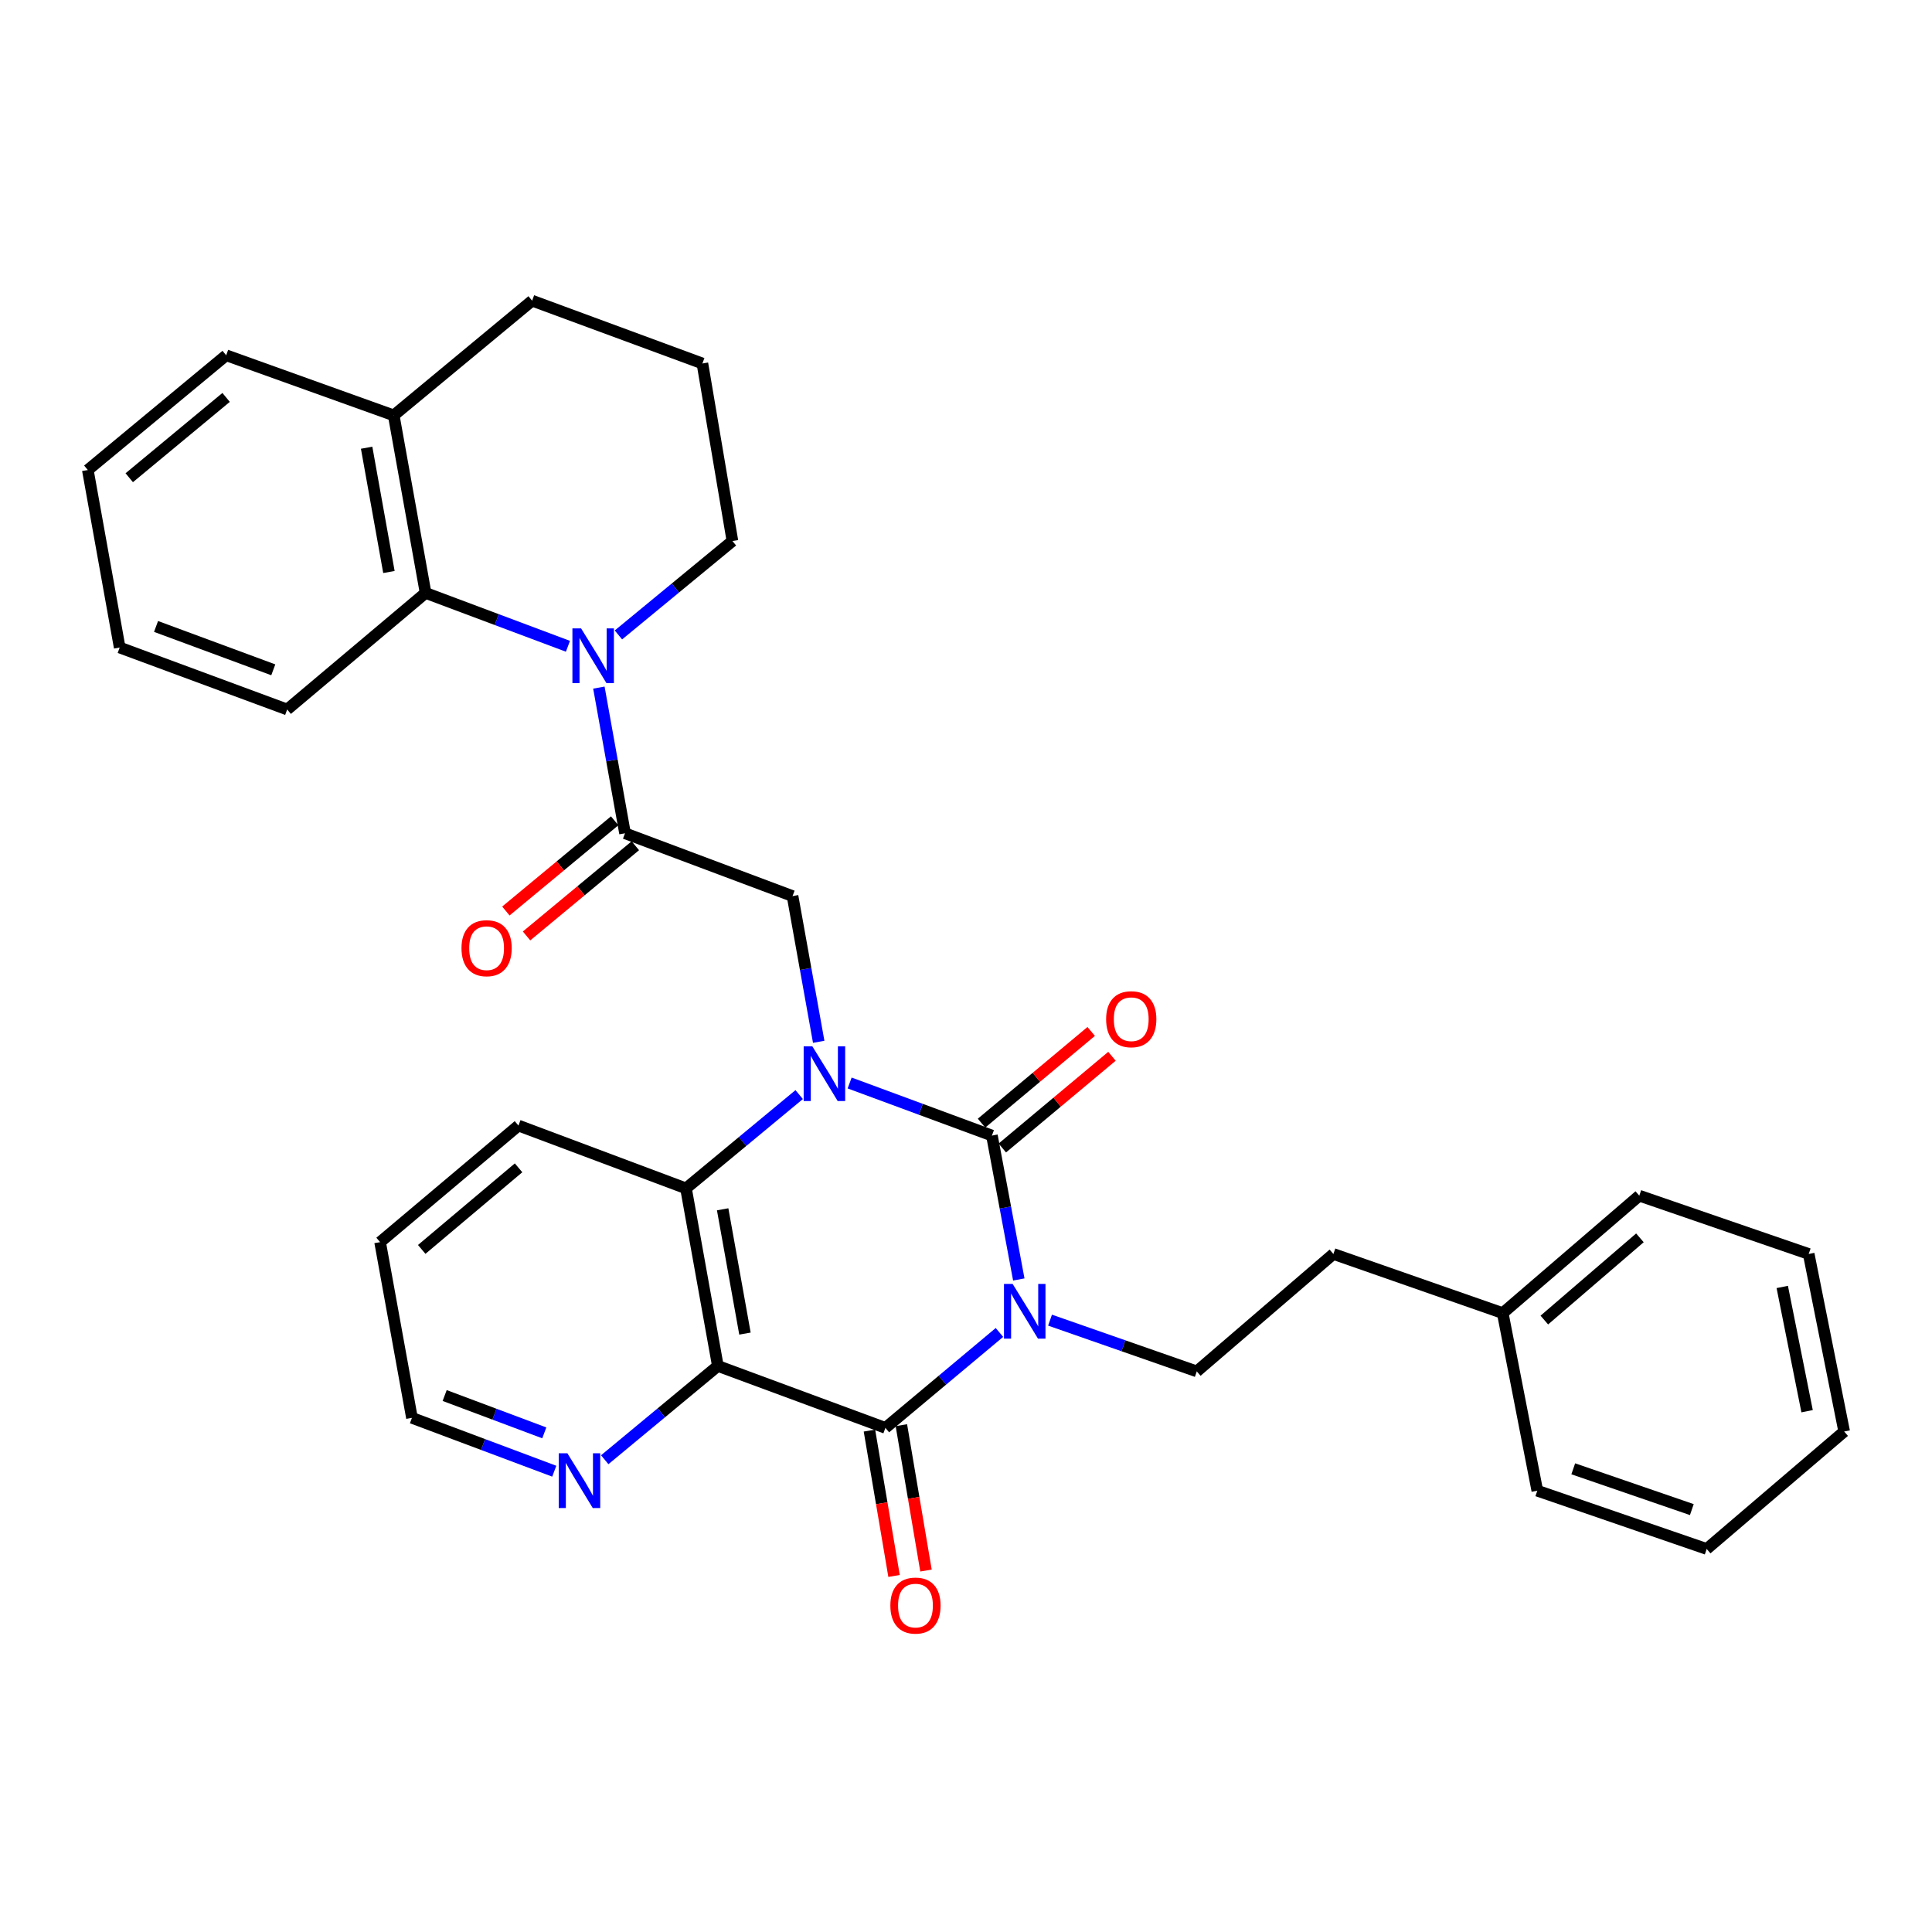 <?xml version='1.0' encoding='iso-8859-1'?>
<svg version='1.1' baseProfile='full'
              xmlns='http://www.w3.org/2000/svg'
                      xmlns:rdkit='http://www.rdkit.org/xml'
                      xmlns:xlink='http://www.w3.org/1999/xlink'
                  xml:space='preserve'
width='1000px' height='1000px' viewBox='0 0 1000 1000'>
<!-- END OF HEADER -->
<rect style='opacity:1.0;fill:#FFFFFF;stroke:none' width='1000' height='1000' x='0' y='0'> </rect>
<path class='bond-0' d='M 527.325,662.253 L 520.373,625.011' style='fill:none;fill-rule:evenodd;stroke:#0000FF;stroke-width:6px;stroke-linecap:butt;stroke-linejoin:miter;stroke-opacity:1' />
<path class='bond-0' d='M 520.373,625.011 L 513.421,587.769' style='fill:none;fill-rule:evenodd;stroke:#000000;stroke-width:6px;stroke-linecap:butt;stroke-linejoin:miter;stroke-opacity:1' />
<path class='bond-2' d='M 517.309,689.68 L 487.797,714.375' style='fill:none;fill-rule:evenodd;stroke:#0000FF;stroke-width:6px;stroke-linecap:butt;stroke-linejoin:miter;stroke-opacity:1' />
<path class='bond-2' d='M 487.797,714.375 L 458.284,739.07' style='fill:none;fill-rule:evenodd;stroke:#000000;stroke-width:6px;stroke-linecap:butt;stroke-linejoin:miter;stroke-opacity:1' />
<path class='bond-9' d='M 543.498,683.302 L 581.478,696.568' style='fill:none;fill-rule:evenodd;stroke:#0000FF;stroke-width:6px;stroke-linecap:butt;stroke-linejoin:miter;stroke-opacity:1' />
<path class='bond-9' d='M 581.478,696.568 L 619.457,709.834' style='fill:none;fill-rule:evenodd;stroke:#000000;stroke-width:6px;stroke-linecap:butt;stroke-linejoin:miter;stroke-opacity:1' />
<path class='bond-1' d='M 513.421,587.769 L 476.596,574.161' style='fill:none;fill-rule:evenodd;stroke:#000000;stroke-width:6px;stroke-linecap:butt;stroke-linejoin:miter;stroke-opacity:1' />
<path class='bond-1' d='M 476.596,574.161 L 439.771,560.553' style='fill:none;fill-rule:evenodd;stroke:#0000FF;stroke-width:6px;stroke-linecap:butt;stroke-linejoin:miter;stroke-opacity:1' />
<path class='bond-11' d='M 518.799,594.199 L 547.177,570.465' style='fill:none;fill-rule:evenodd;stroke:#000000;stroke-width:6px;stroke-linecap:butt;stroke-linejoin:miter;stroke-opacity:1' />
<path class='bond-11' d='M 547.177,570.465 L 575.555,546.731' style='fill:none;fill-rule:evenodd;stroke:#FF0000;stroke-width:6px;stroke-linecap:butt;stroke-linejoin:miter;stroke-opacity:1' />
<path class='bond-11' d='M 508.043,581.339 L 536.422,557.605' style='fill:none;fill-rule:evenodd;stroke:#000000;stroke-width:6px;stroke-linecap:butt;stroke-linejoin:miter;stroke-opacity:1' />
<path class='bond-11' d='M 536.422,557.605 L 564.8,533.871' style='fill:none;fill-rule:evenodd;stroke:#FF0000;stroke-width:6px;stroke-linecap:butt;stroke-linejoin:miter;stroke-opacity:1' />
<path class='bond-7' d='M 423.76,539.235 L 416.993,501.524' style='fill:none;fill-rule:evenodd;stroke:#0000FF;stroke-width:6px;stroke-linecap:butt;stroke-linejoin:miter;stroke-opacity:1' />
<path class='bond-7' d='M 416.993,501.524 L 410.225,463.813' style='fill:none;fill-rule:evenodd;stroke:#000000;stroke-width:6px;stroke-linecap:butt;stroke-linejoin:miter;stroke-opacity:1' />
<path class='bond-32' d='M 413.654,566.558 L 384.362,590.831' style='fill:none;fill-rule:evenodd;stroke:#0000FF;stroke-width:6px;stroke-linecap:butt;stroke-linejoin:miter;stroke-opacity:1' />
<path class='bond-32' d='M 384.362,590.831 L 355.07,615.105' style='fill:none;fill-rule:evenodd;stroke:#000000;stroke-width:6px;stroke-linecap:butt;stroke-linejoin:miter;stroke-opacity:1' />
<path class='bond-3' d='M 458.284,739.07 L 371.564,707.012' style='fill:none;fill-rule:evenodd;stroke:#000000;stroke-width:6px;stroke-linecap:butt;stroke-linejoin:miter;stroke-opacity:1' />
<path class='bond-12' d='M 450.019,740.47 L 456.391,778.089' style='fill:none;fill-rule:evenodd;stroke:#000000;stroke-width:6px;stroke-linecap:butt;stroke-linejoin:miter;stroke-opacity:1' />
<path class='bond-12' d='M 456.391,778.089 L 462.763,815.709' style='fill:none;fill-rule:evenodd;stroke:#FF0000;stroke-width:6px;stroke-linecap:butt;stroke-linejoin:miter;stroke-opacity:1' />
<path class='bond-12' d='M 466.549,737.67 L 472.92,775.29' style='fill:none;fill-rule:evenodd;stroke:#000000;stroke-width:6px;stroke-linecap:butt;stroke-linejoin:miter;stroke-opacity:1' />
<path class='bond-12' d='M 472.92,775.29 L 479.292,812.909' style='fill:none;fill-rule:evenodd;stroke:#FF0000;stroke-width:6px;stroke-linecap:butt;stroke-linejoin:miter;stroke-opacity:1' />
<path class='bond-5' d='M 371.564,707.012 L 355.07,615.105' style='fill:none;fill-rule:evenodd;stroke:#000000;stroke-width:6px;stroke-linecap:butt;stroke-linejoin:miter;stroke-opacity:1' />
<path class='bond-5' d='M 385.591,690.265 L 374.045,625.929' style='fill:none;fill-rule:evenodd;stroke:#000000;stroke-width:6px;stroke-linecap:butt;stroke-linejoin:miter;stroke-opacity:1' />
<path class='bond-10' d='M 371.564,707.012 L 342.286,731.284' style='fill:none;fill-rule:evenodd;stroke:#000000;stroke-width:6px;stroke-linecap:butt;stroke-linejoin:miter;stroke-opacity:1' />
<path class='bond-10' d='M 342.286,731.284 L 313.008,755.555' style='fill:none;fill-rule:evenodd;stroke:#0000FF;stroke-width:6px;stroke-linecap:butt;stroke-linejoin:miter;stroke-opacity:1' />
<path class='bond-4' d='M 309.979,355.904 L 316.742,393.601' style='fill:none;fill-rule:evenodd;stroke:#0000FF;stroke-width:6px;stroke-linecap:butt;stroke-linejoin:miter;stroke-opacity:1' />
<path class='bond-4' d='M 316.742,393.601 L 323.506,431.299' style='fill:none;fill-rule:evenodd;stroke:#000000;stroke-width:6px;stroke-linecap:butt;stroke-linejoin:miter;stroke-opacity:1' />
<path class='bond-8' d='M 293.964,334.516 L 257.123,320.706' style='fill:none;fill-rule:evenodd;stroke:#0000FF;stroke-width:6px;stroke-linecap:butt;stroke-linejoin:miter;stroke-opacity:1' />
<path class='bond-8' d='M 257.123,320.706 L 220.282,306.896' style='fill:none;fill-rule:evenodd;stroke:#000000;stroke-width:6px;stroke-linecap:butt;stroke-linejoin:miter;stroke-opacity:1' />
<path class='bond-15' d='M 320.095,328.641 L 349.602,304.338' style='fill:none;fill-rule:evenodd;stroke:#0000FF;stroke-width:6px;stroke-linecap:butt;stroke-linejoin:miter;stroke-opacity:1' />
<path class='bond-15' d='M 349.602,304.338 L 379.108,280.035' style='fill:none;fill-rule:evenodd;stroke:#000000;stroke-width:6px;stroke-linecap:butt;stroke-linejoin:miter;stroke-opacity:1' />
<path class='bond-17' d='M 355.07,615.105 L 268.35,582.591' style='fill:none;fill-rule:evenodd;stroke:#000000;stroke-width:6px;stroke-linecap:butt;stroke-linejoin:miter;stroke-opacity:1' />
<path class='bond-6' d='M 323.506,431.299 L 410.225,463.813' style='fill:none;fill-rule:evenodd;stroke:#000000;stroke-width:6px;stroke-linecap:butt;stroke-linejoin:miter;stroke-opacity:1' />
<path class='bond-13' d='M 318.155,424.846 L 289.998,448.193' style='fill:none;fill-rule:evenodd;stroke:#000000;stroke-width:6px;stroke-linecap:butt;stroke-linejoin:miter;stroke-opacity:1' />
<path class='bond-13' d='M 289.998,448.193 L 261.841,471.541' style='fill:none;fill-rule:evenodd;stroke:#FF0000;stroke-width:6px;stroke-linecap:butt;stroke-linejoin:miter;stroke-opacity:1' />
<path class='bond-13' d='M 328.856,437.752 L 300.699,461.099' style='fill:none;fill-rule:evenodd;stroke:#000000;stroke-width:6px;stroke-linecap:butt;stroke-linejoin:miter;stroke-opacity:1' />
<path class='bond-13' d='M 300.699,461.099 L 272.542,484.446' style='fill:none;fill-rule:evenodd;stroke:#FF0000;stroke-width:6px;stroke-linecap:butt;stroke-linejoin:miter;stroke-opacity:1' />
<path class='bond-14' d='M 220.282,306.896 L 203.797,214.998' style='fill:none;fill-rule:evenodd;stroke:#000000;stroke-width:6px;stroke-linecap:butt;stroke-linejoin:miter;stroke-opacity:1' />
<path class='bond-14' d='M 201.308,296.071 L 189.768,231.743' style='fill:none;fill-rule:evenodd;stroke:#000000;stroke-width:6px;stroke-linecap:butt;stroke-linejoin:miter;stroke-opacity:1' />
<path class='bond-19' d='M 220.282,306.896 L 148.641,367.23' style='fill:none;fill-rule:evenodd;stroke:#000000;stroke-width:6px;stroke-linecap:butt;stroke-linejoin:miter;stroke-opacity:1' />
<path class='bond-16' d='M 619.457,709.834 L 690.158,649.053' style='fill:none;fill-rule:evenodd;stroke:#000000;stroke-width:6px;stroke-linecap:butt;stroke-linejoin:miter;stroke-opacity:1' />
<path class='bond-21' d='M 286.887,761.492 L 250.054,747.683' style='fill:none;fill-rule:evenodd;stroke:#0000FF;stroke-width:6px;stroke-linecap:butt;stroke-linejoin:miter;stroke-opacity:1' />
<path class='bond-21' d='M 250.054,747.683 L 213.222,733.873' style='fill:none;fill-rule:evenodd;stroke:#000000;stroke-width:6px;stroke-linecap:butt;stroke-linejoin:miter;stroke-opacity:1' />
<path class='bond-21' d='M 281.722,741.652 L 255.94,731.985' style='fill:none;fill-rule:evenodd;stroke:#0000FF;stroke-width:6px;stroke-linecap:butt;stroke-linejoin:miter;stroke-opacity:1' />
<path class='bond-21' d='M 255.94,731.985 L 230.157,722.318' style='fill:none;fill-rule:evenodd;stroke:#000000;stroke-width:6px;stroke-linecap:butt;stroke-linejoin:miter;stroke-opacity:1' />
<path class='bond-23' d='M 203.797,214.998 L 117.077,183.89' style='fill:none;fill-rule:evenodd;stroke:#000000;stroke-width:6px;stroke-linecap:butt;stroke-linejoin:miter;stroke-opacity:1' />
<path class='bond-35' d='M 203.797,214.998 L 275.428,155.623' style='fill:none;fill-rule:evenodd;stroke:#000000;stroke-width:6px;stroke-linecap:butt;stroke-linejoin:miter;stroke-opacity:1' />
<path class='bond-20' d='M 379.108,280.035 L 363.564,188.137' style='fill:none;fill-rule:evenodd;stroke:#000000;stroke-width:6px;stroke-linecap:butt;stroke-linejoin:miter;stroke-opacity:1' />
<path class='bond-18' d='M 690.158,649.053 L 777.809,679.667' style='fill:none;fill-rule:evenodd;stroke:#000000;stroke-width:6px;stroke-linecap:butt;stroke-linejoin:miter;stroke-opacity:1' />
<path class='bond-33' d='M 268.35,582.591 L 196.737,642.925' style='fill:none;fill-rule:evenodd;stroke:#000000;stroke-width:6px;stroke-linecap:butt;stroke-linejoin:miter;stroke-opacity:1' />
<path class='bond-33' d='M 268.41,604.462 L 218.28,646.696' style='fill:none;fill-rule:evenodd;stroke:#000000;stroke-width:6px;stroke-linecap:butt;stroke-linejoin:miter;stroke-opacity:1' />
<path class='bond-24' d='M 777.809,679.667 L 848.49,618.877' style='fill:none;fill-rule:evenodd;stroke:#000000;stroke-width:6px;stroke-linecap:butt;stroke-linejoin:miter;stroke-opacity:1' />
<path class='bond-24' d='M 799.343,683.259 L 848.82,640.706' style='fill:none;fill-rule:evenodd;stroke:#000000;stroke-width:6px;stroke-linecap:butt;stroke-linejoin:miter;stroke-opacity:1' />
<path class='bond-25' d='M 777.809,679.667 L 795.71,771.584' style='fill:none;fill-rule:evenodd;stroke:#000000;stroke-width:6px;stroke-linecap:butt;stroke-linejoin:miter;stroke-opacity:1' />
<path class='bond-27' d='M 148.641,367.23 L 61.949,335.163' style='fill:none;fill-rule:evenodd;stroke:#000000;stroke-width:6px;stroke-linecap:butt;stroke-linejoin:miter;stroke-opacity:1' />
<path class='bond-27' d='M 141.453,346.697 L 80.769,324.25' style='fill:none;fill-rule:evenodd;stroke:#000000;stroke-width:6px;stroke-linecap:butt;stroke-linejoin:miter;stroke-opacity:1' />
<path class='bond-22' d='M 363.564,188.137 L 275.428,155.623' style='fill:none;fill-rule:evenodd;stroke:#000000;stroke-width:6px;stroke-linecap:butt;stroke-linejoin:miter;stroke-opacity:1' />
<path class='bond-26' d='M 213.222,733.873 L 196.737,642.925' style='fill:none;fill-rule:evenodd;stroke:#000000;stroke-width:6px;stroke-linecap:butt;stroke-linejoin:miter;stroke-opacity:1' />
<path class='bond-36' d='M 117.077,183.89 L 45.455,243.274' style='fill:none;fill-rule:evenodd;stroke:#000000;stroke-width:6px;stroke-linecap:butt;stroke-linejoin:miter;stroke-opacity:1' />
<path class='bond-36' d='M 117.034,205.703 L 66.898,247.272' style='fill:none;fill-rule:evenodd;stroke:#000000;stroke-width:6px;stroke-linecap:butt;stroke-linejoin:miter;stroke-opacity:1' />
<path class='bond-30' d='M 848.49,618.877 L 936.179,649.053' style='fill:none;fill-rule:evenodd;stroke:#000000;stroke-width:6px;stroke-linecap:butt;stroke-linejoin:miter;stroke-opacity:1' />
<path class='bond-29' d='M 795.71,771.584 L 883.389,801.742' style='fill:none;fill-rule:evenodd;stroke:#000000;stroke-width:6px;stroke-linecap:butt;stroke-linejoin:miter;stroke-opacity:1' />
<path class='bond-29' d='M 814.314,760.255 L 875.69,781.365' style='fill:none;fill-rule:evenodd;stroke:#000000;stroke-width:6px;stroke-linecap:butt;stroke-linejoin:miter;stroke-opacity:1' />
<path class='bond-28' d='M 61.949,335.163 L 45.455,243.274' style='fill:none;fill-rule:evenodd;stroke:#000000;stroke-width:6px;stroke-linecap:butt;stroke-linejoin:miter;stroke-opacity:1' />
<path class='bond-31' d='M 883.389,801.742 L 954.545,740.942' style='fill:none;fill-rule:evenodd;stroke:#000000;stroke-width:6px;stroke-linecap:butt;stroke-linejoin:miter;stroke-opacity:1' />
<path class='bond-34' d='M 936.179,649.053 L 954.545,740.942' style='fill:none;fill-rule:evenodd;stroke:#000000;stroke-width:6px;stroke-linecap:butt;stroke-linejoin:miter;stroke-opacity:1' />
<path class='bond-34' d='M 922.494,666.122 L 935.351,730.445' style='fill:none;fill-rule:evenodd;stroke:#000000;stroke-width:6px;stroke-linecap:butt;stroke-linejoin:miter;stroke-opacity:1' />
<path  class='atom-0' d='M 524.14 664.567
L 533.42 679.567
Q 534.34 681.047, 535.82 683.727
Q 537.3 686.407, 537.38 686.567
L 537.38 664.567
L 541.14 664.567
L 541.14 692.887
L 537.26 692.887
L 527.3 676.487
Q 526.14 674.567, 524.9 672.367
Q 523.7 670.167, 523.34 669.487
L 523.34 692.887
L 519.66 692.887
L 519.66 664.567
L 524.14 664.567
' fill='#0000FF'/>
<path  class='atom-2' d='M 420.46 541.57
L 429.74 556.57
Q 430.66 558.05, 432.14 560.73
Q 433.62 563.41, 433.7 563.57
L 433.7 541.57
L 437.46 541.57
L 437.46 569.89
L 433.58 569.89
L 423.62 553.49
Q 422.46 551.57, 421.22 549.37
Q 420.02 547.17, 419.66 546.49
L 419.66 569.89
L 415.98 569.89
L 415.98 541.57
L 420.46 541.57
' fill='#0000FF'/>
<path  class='atom-5' d='M 300.76 325.25
L 310.04 340.25
Q 310.96 341.73, 312.44 344.41
Q 313.92 347.09, 314 347.25
L 314 325.25
L 317.76 325.25
L 317.76 353.57
L 313.88 353.57
L 303.92 337.17
Q 302.76 335.25, 301.52 333.05
Q 300.32 330.85, 299.96 330.17
L 299.96 353.57
L 296.28 353.57
L 296.28 325.25
L 300.76 325.25
' fill='#0000FF'/>
<path  class='atom-11' d='M 293.682 752.227
L 302.962 767.227
Q 303.882 768.707, 305.362 771.387
Q 306.842 774.067, 306.922 774.227
L 306.922 752.227
L 310.682 752.227
L 310.682 780.547
L 306.802 780.547
L 296.842 764.147
Q 295.682 762.227, 294.442 760.027
Q 293.242 757.827, 292.882 757.147
L 292.882 780.547
L 289.202 780.547
L 289.202 752.227
L 293.682 752.227
' fill='#0000FF'/>
<path  class='atom-12' d='M 572.528 527.543
Q 572.528 520.743, 575.888 516.943
Q 579.248 513.143, 585.528 513.143
Q 591.808 513.143, 595.168 516.943
Q 598.528 520.743, 598.528 527.543
Q 598.528 534.423, 595.128 538.343
Q 591.728 542.223, 585.528 542.223
Q 579.288 542.223, 575.888 538.343
Q 572.528 534.463, 572.528 527.543
M 585.528 539.023
Q 589.848 539.023, 592.168 536.143
Q 594.528 533.223, 594.528 527.543
Q 594.528 521.983, 592.168 519.183
Q 589.848 516.343, 585.528 516.343
Q 581.208 516.343, 578.848 519.143
Q 576.528 521.943, 576.528 527.543
Q 576.528 533.263, 578.848 536.143
Q 581.208 539.023, 585.528 539.023
' fill='#FF0000'/>
<path  class='atom-13' d='M 460.847 831.039
Q 460.847 824.239, 464.207 820.439
Q 467.567 816.639, 473.847 816.639
Q 480.127 816.639, 483.487 820.439
Q 486.847 824.239, 486.847 831.039
Q 486.847 837.919, 483.447 841.839
Q 480.047 845.719, 473.847 845.719
Q 467.607 845.719, 464.207 841.839
Q 460.847 837.959, 460.847 831.039
M 473.847 842.519
Q 478.167 842.519, 480.487 839.639
Q 482.847 836.719, 482.847 831.039
Q 482.847 825.479, 480.487 822.679
Q 478.167 819.839, 473.847 819.839
Q 469.527 819.839, 467.167 822.639
Q 464.847 825.439, 464.847 831.039
Q 464.847 836.759, 467.167 839.639
Q 469.527 842.519, 473.847 842.519
' fill='#FF0000'/>
<path  class='atom-14' d='M 238.865 490.782
Q 238.865 483.982, 242.225 480.182
Q 245.585 476.382, 251.865 476.382
Q 258.145 476.382, 261.505 480.182
Q 264.865 483.982, 264.865 490.782
Q 264.865 497.662, 261.465 501.582
Q 258.065 505.462, 251.865 505.462
Q 245.625 505.462, 242.225 501.582
Q 238.865 497.702, 238.865 490.782
M 251.865 502.262
Q 256.185 502.262, 258.505 499.382
Q 260.865 496.462, 260.865 490.782
Q 260.865 485.222, 258.505 482.422
Q 256.185 479.582, 251.865 479.582
Q 247.545 479.582, 245.185 482.382
Q 242.865 485.182, 242.865 490.782
Q 242.865 496.502, 245.185 499.382
Q 247.545 502.262, 251.865 502.262
' fill='#FF0000'/>
</svg>
